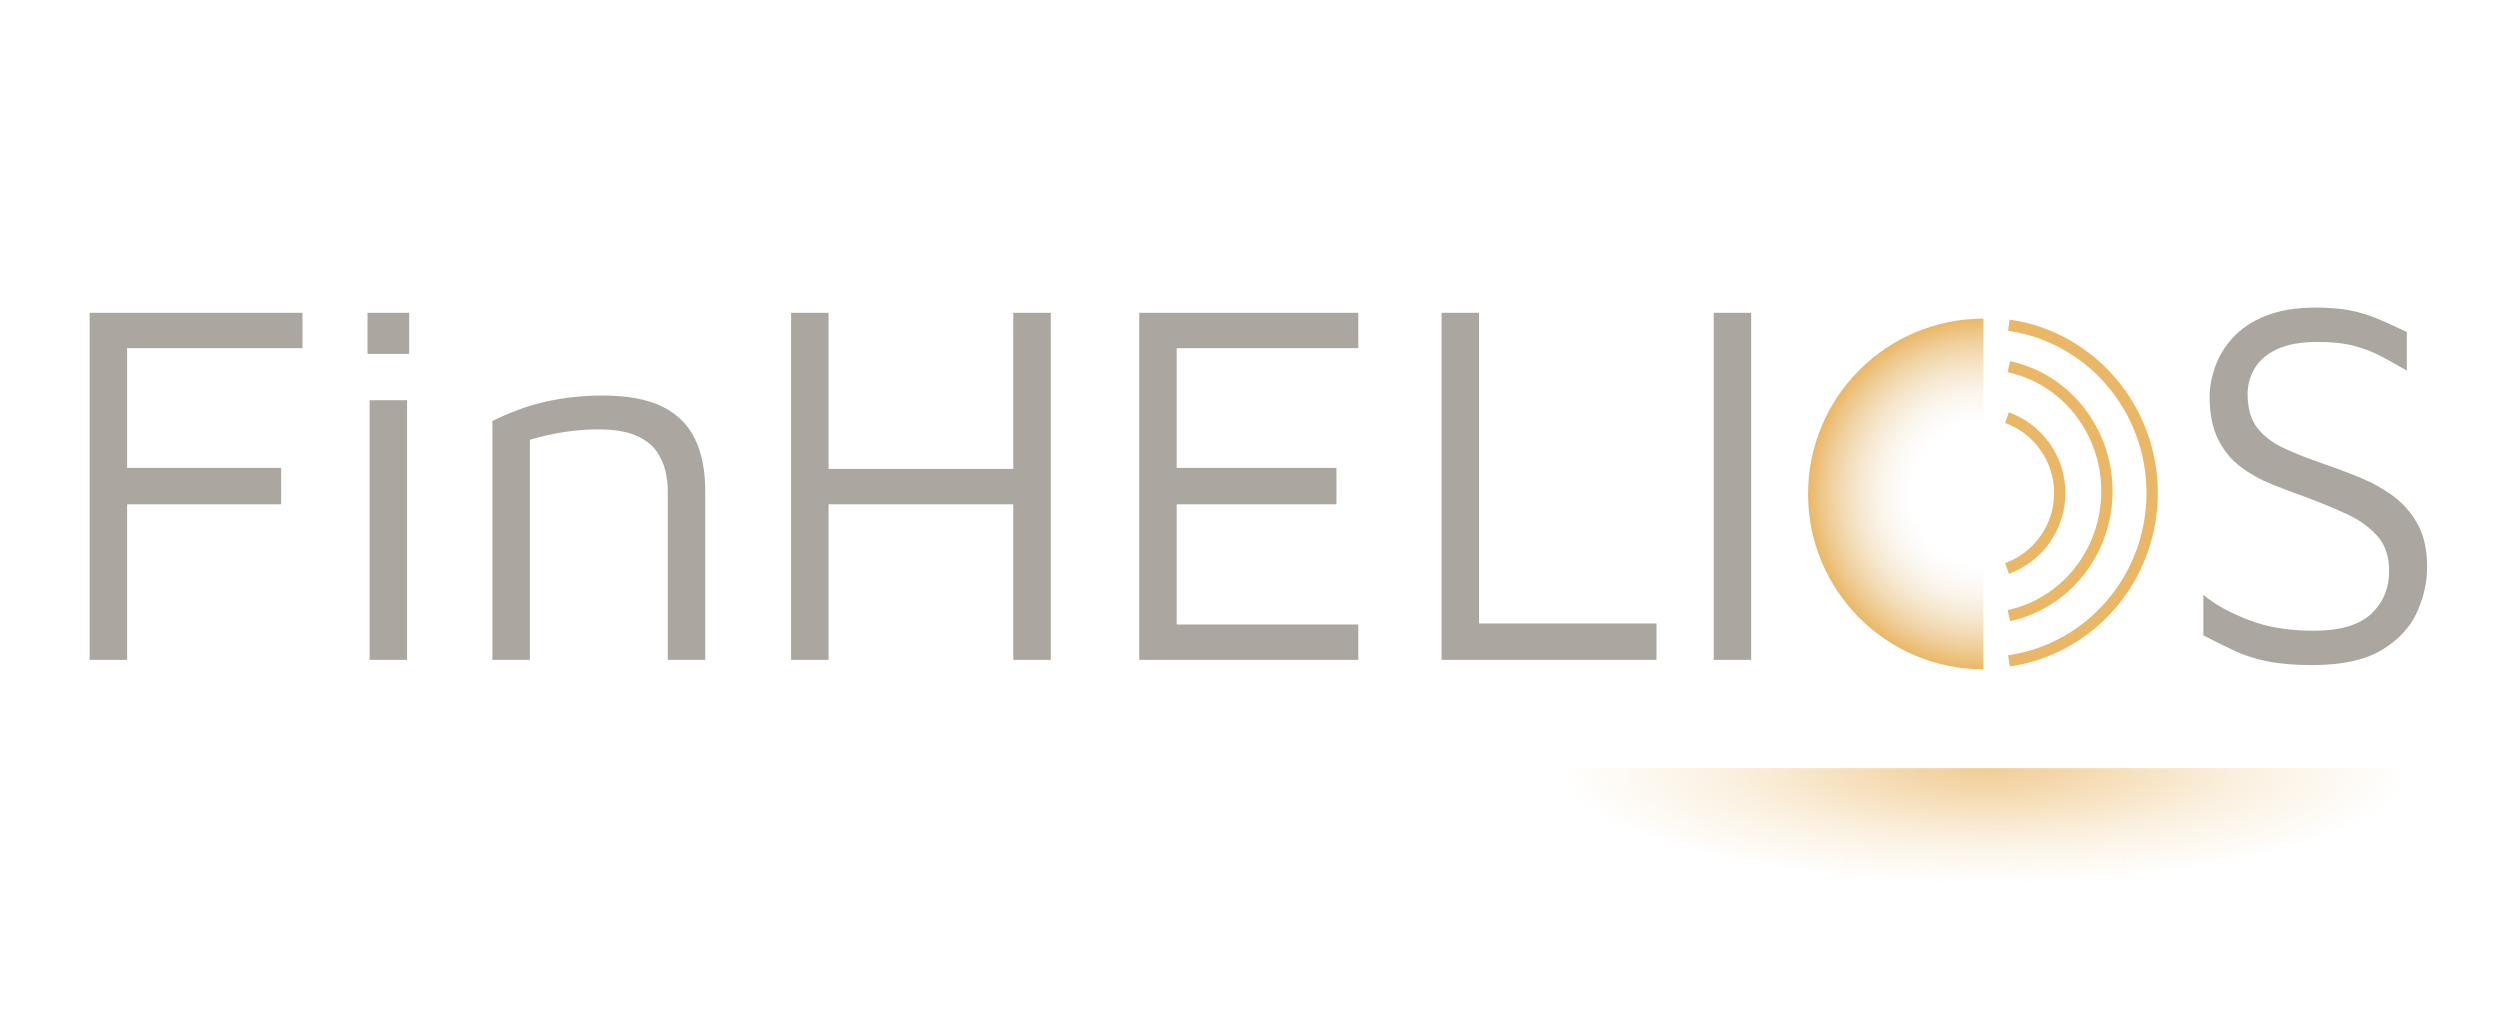 <?xml version="1.0" encoding="UTF-8"?>
<svg width="663px" height="271px" viewBox="0 0 663 271" version="1.1" xmlns="http://www.w3.org/2000/svg" xmlns:xlink="http://www.w3.org/1999/xlink">
    <title>Maven (avec réflection)</title>
    <defs>
        <radialGradient cx="50%" cy="100%" fx="50%" fy="100%" r="100%" gradientTransform="translate(0.5,1),scale(0.5,1),rotate(90),translate(-0.5,-1)" id="radialGradient-1">
            <stop stop-color="#FFFFFF" stop-opacity="0" offset="0%"></stop>
            <stop stop-color="#F3EEE5" stop-opacity="0" offset="39.788%"></stop>
            <stop stop-color="#EAB766" offset="100%"></stop>
        </radialGradient>
        <radialGradient cx="50%" cy="0%" fx="50%" fy="0%" r="87.61%" gradientTransform="translate(0.5,0),scale(0.115,1),rotate(90),scale(1,3.663),translate(-0.5,-0)" id="radialGradient-2">
            <stop stop-color="#EAB766" stop-opacity="0.698" offset="0%"></stop>
            <stop stop-color="#EAB766" stop-opacity="0.2" offset="60.747%"></stop>
            <stop stop-color="#EAB766" stop-opacity="0" offset="100%"></stop>
        </radialGradient>
    </defs>
    <g id="Page-1" stroke="none" stroke-width="1" fill="none" fill-rule="evenodd">
        <g id="Maven-(avec-réflection)" transform="translate(23.777, 81.574)">
            <g id="O" transform="translate(455.294, 2.426)">
                <path d="M70.179,70.25 C70.179,44.569 49.36,23.75 23.679,23.75 C-2.002,23.75 -22.821,44.569 -22.821,70.25" id="Path" fill="url(#radialGradient-1)" transform="translate(23.679, 47) rotate(-90) translate(-23.679, -47) "></path>
                <path d="M39.929,28 C43.079,42.84 56.657,54 72.929,54 C89.201,54 102.779,42.84 105.929,28 M116.929,28 C113.885,49.472 95.121,66 72.428,66 C49.966,66 31.354,49.806 28.025,28.653 L27.929,28.01 M92.429,27.5 C89.467,35.666 81.63,41.5 72.429,41.5 C63.369,41.5 55.633,35.844 52.569,27.875 L52.429,27.5" id="Shape" stroke="#EAB766" stroke-width="3" stroke-linejoin="round" transform="translate(72.429, 46.75) rotate(-90) translate(-72.429, -46.75) "></path>
            </g>
            <rect id="Réflection" fill="url(#radialGradient-2)" x="350.223" y="122.13" width="305" height="35"></rect>
            <g id="FinHELIOS" transform="translate(0, -0)" fill="#ABA69F" fill-rule="nonzero">
                <polygon id="Path" points="0 93.426 0 1.38 56.442 1.38 56.442 10.764 9.936 10.764 9.936 42.504 50.784 42.504 50.784 52.164 9.936 52.164 9.936 93.426"></polygon>
                <path d="M74.244,93.426 L74.244,24.564 L84.18,24.564 L84.18,93.426 L74.244,93.426 Z M73.692,12.282 L73.692,1.38 L84.732,1.38 L84.732,12.282 L73.692,12.282 Z" id="Shape"></path>
                <path d="M106.812,30.084 C109.02,28.98 111.297,27.991 113.643,27.117 C115.989,26.243 118.381,25.53 120.819,24.978 C123.257,24.426 125.741,24.012 128.271,23.736 C130.801,23.46 133.354,23.322 135.93,23.322 C142.646,23.322 147.982,24.311 151.938,26.289 C155.894,28.267 158.769,31.142 160.563,34.914 C162.357,38.686 163.254,43.24 163.254,48.576 L163.254,93.426 L153.318,93.426 L153.318,48.576 C153.318,46.92 153.111,45.172 152.697,43.332 C152.283,41.492 151.478,39.721 150.282,38.019 C149.086,36.317 147.246,34.937 144.762,33.879 C142.278,32.821 138.966,32.292 134.826,32.292 C131.974,32.292 129.03,32.522 125.994,32.982 C122.958,33.442 119.876,34.132 116.748,35.052 L116.748,93.426 L106.812,93.426 L106.812,30.084 Z" id="Path"></path>
                <polygon id="Path" points="186.024 93.426 186.024 1.38 195.96 1.38 195.96 42.78 244.95 42.78 244.95 1.38 254.886 1.38 254.886 93.426 244.95 93.426 244.95 52.164 195.96 52.164 195.96 93.426"></polygon>
                <polygon id="Path" points="278.346 93.426 278.346 1.38 336.444 1.38 336.444 10.764 288.282 10.764 288.282 42.504 330.648 42.504 330.648 52.164 288.282 52.164 288.282 84.042 336.444 84.042 336.444 93.426"></polygon>
                <polygon id="Path" points="358.524 93.426 358.524 1.38 368.46 1.38 368.46 83.766 415.518 83.766 415.518 93.426"></polygon>
                <polygon id="Path" points="430.698 93.426 430.698 1.38 440.634 1.38 440.634 93.426"></polygon>
                <path d="M589.398,94.806 C584.798,94.806 580.888,94.484 577.668,93.84 C574.448,93.196 571.55,92.276 568.974,91.08 C566.398,89.884 563.592,88.504 560.556,86.94 L560.556,76.176 C563.5,78.66 567.456,80.868 572.424,82.8 C577.392,84.732 583.188,85.698 589.812,85.698 C596.804,85.698 601.887,84.203 605.061,81.213 C608.235,78.223 609.822,74.428 609.822,69.828 C609.822,65.964 608.764,62.859 606.648,60.513 C604.532,58.167 601.818,56.235 598.506,54.717 C595.194,53.199 591.698,51.75 588.018,50.37 C584.89,49.266 581.785,48.093 578.703,46.851 C575.621,45.609 572.838,44.045 570.354,42.159 C567.87,40.273 565.892,37.835 564.42,34.845 C562.948,31.855 562.212,28.106 562.212,23.598 C562.212,21.114 562.695,18.492 563.661,15.732 C564.627,12.972 566.191,10.396 568.353,8.004 C570.515,5.612 573.413,3.68 577.047,2.208 C580.681,0.736 585.12,0 590.364,0 C593.952,0 597.011,0.253 599.541,0.759 C602.071,1.265 604.486,2.001 606.786,2.967 C609.086,3.933 611.662,5.106 614.514,6.486 L614.514,16.698 C612.122,15.318 609.845,14.053 607.683,12.903 C605.521,11.753 603.129,10.833 600.507,10.143 C597.885,9.453 594.688,9.108 590.916,9.108 C586.408,9.108 582.797,9.752 580.083,11.04 C577.369,12.328 575.391,14.03 574.149,16.146 C572.907,18.262 572.286,20.516 572.286,22.908 C572.286,26.68 573.137,29.67 574.839,31.878 C576.541,34.086 578.933,35.903 582.015,37.329 C585.097,38.755 588.662,40.158 592.71,41.538 C595.93,42.642 599.15,43.861 602.37,45.195 C605.59,46.529 608.511,48.185 611.133,50.163 C613.755,52.141 615.871,54.625 617.481,57.615 C619.091,60.605 619.896,64.308 619.896,68.724 C619.896,72.864 618.976,76.935 617.136,80.937 C615.296,84.939 612.168,88.251 607.752,90.873 C603.336,93.495 597.218,94.806 589.398,94.806 Z" id="Path"></path>
            </g>
        </g>
    </g>
</svg>